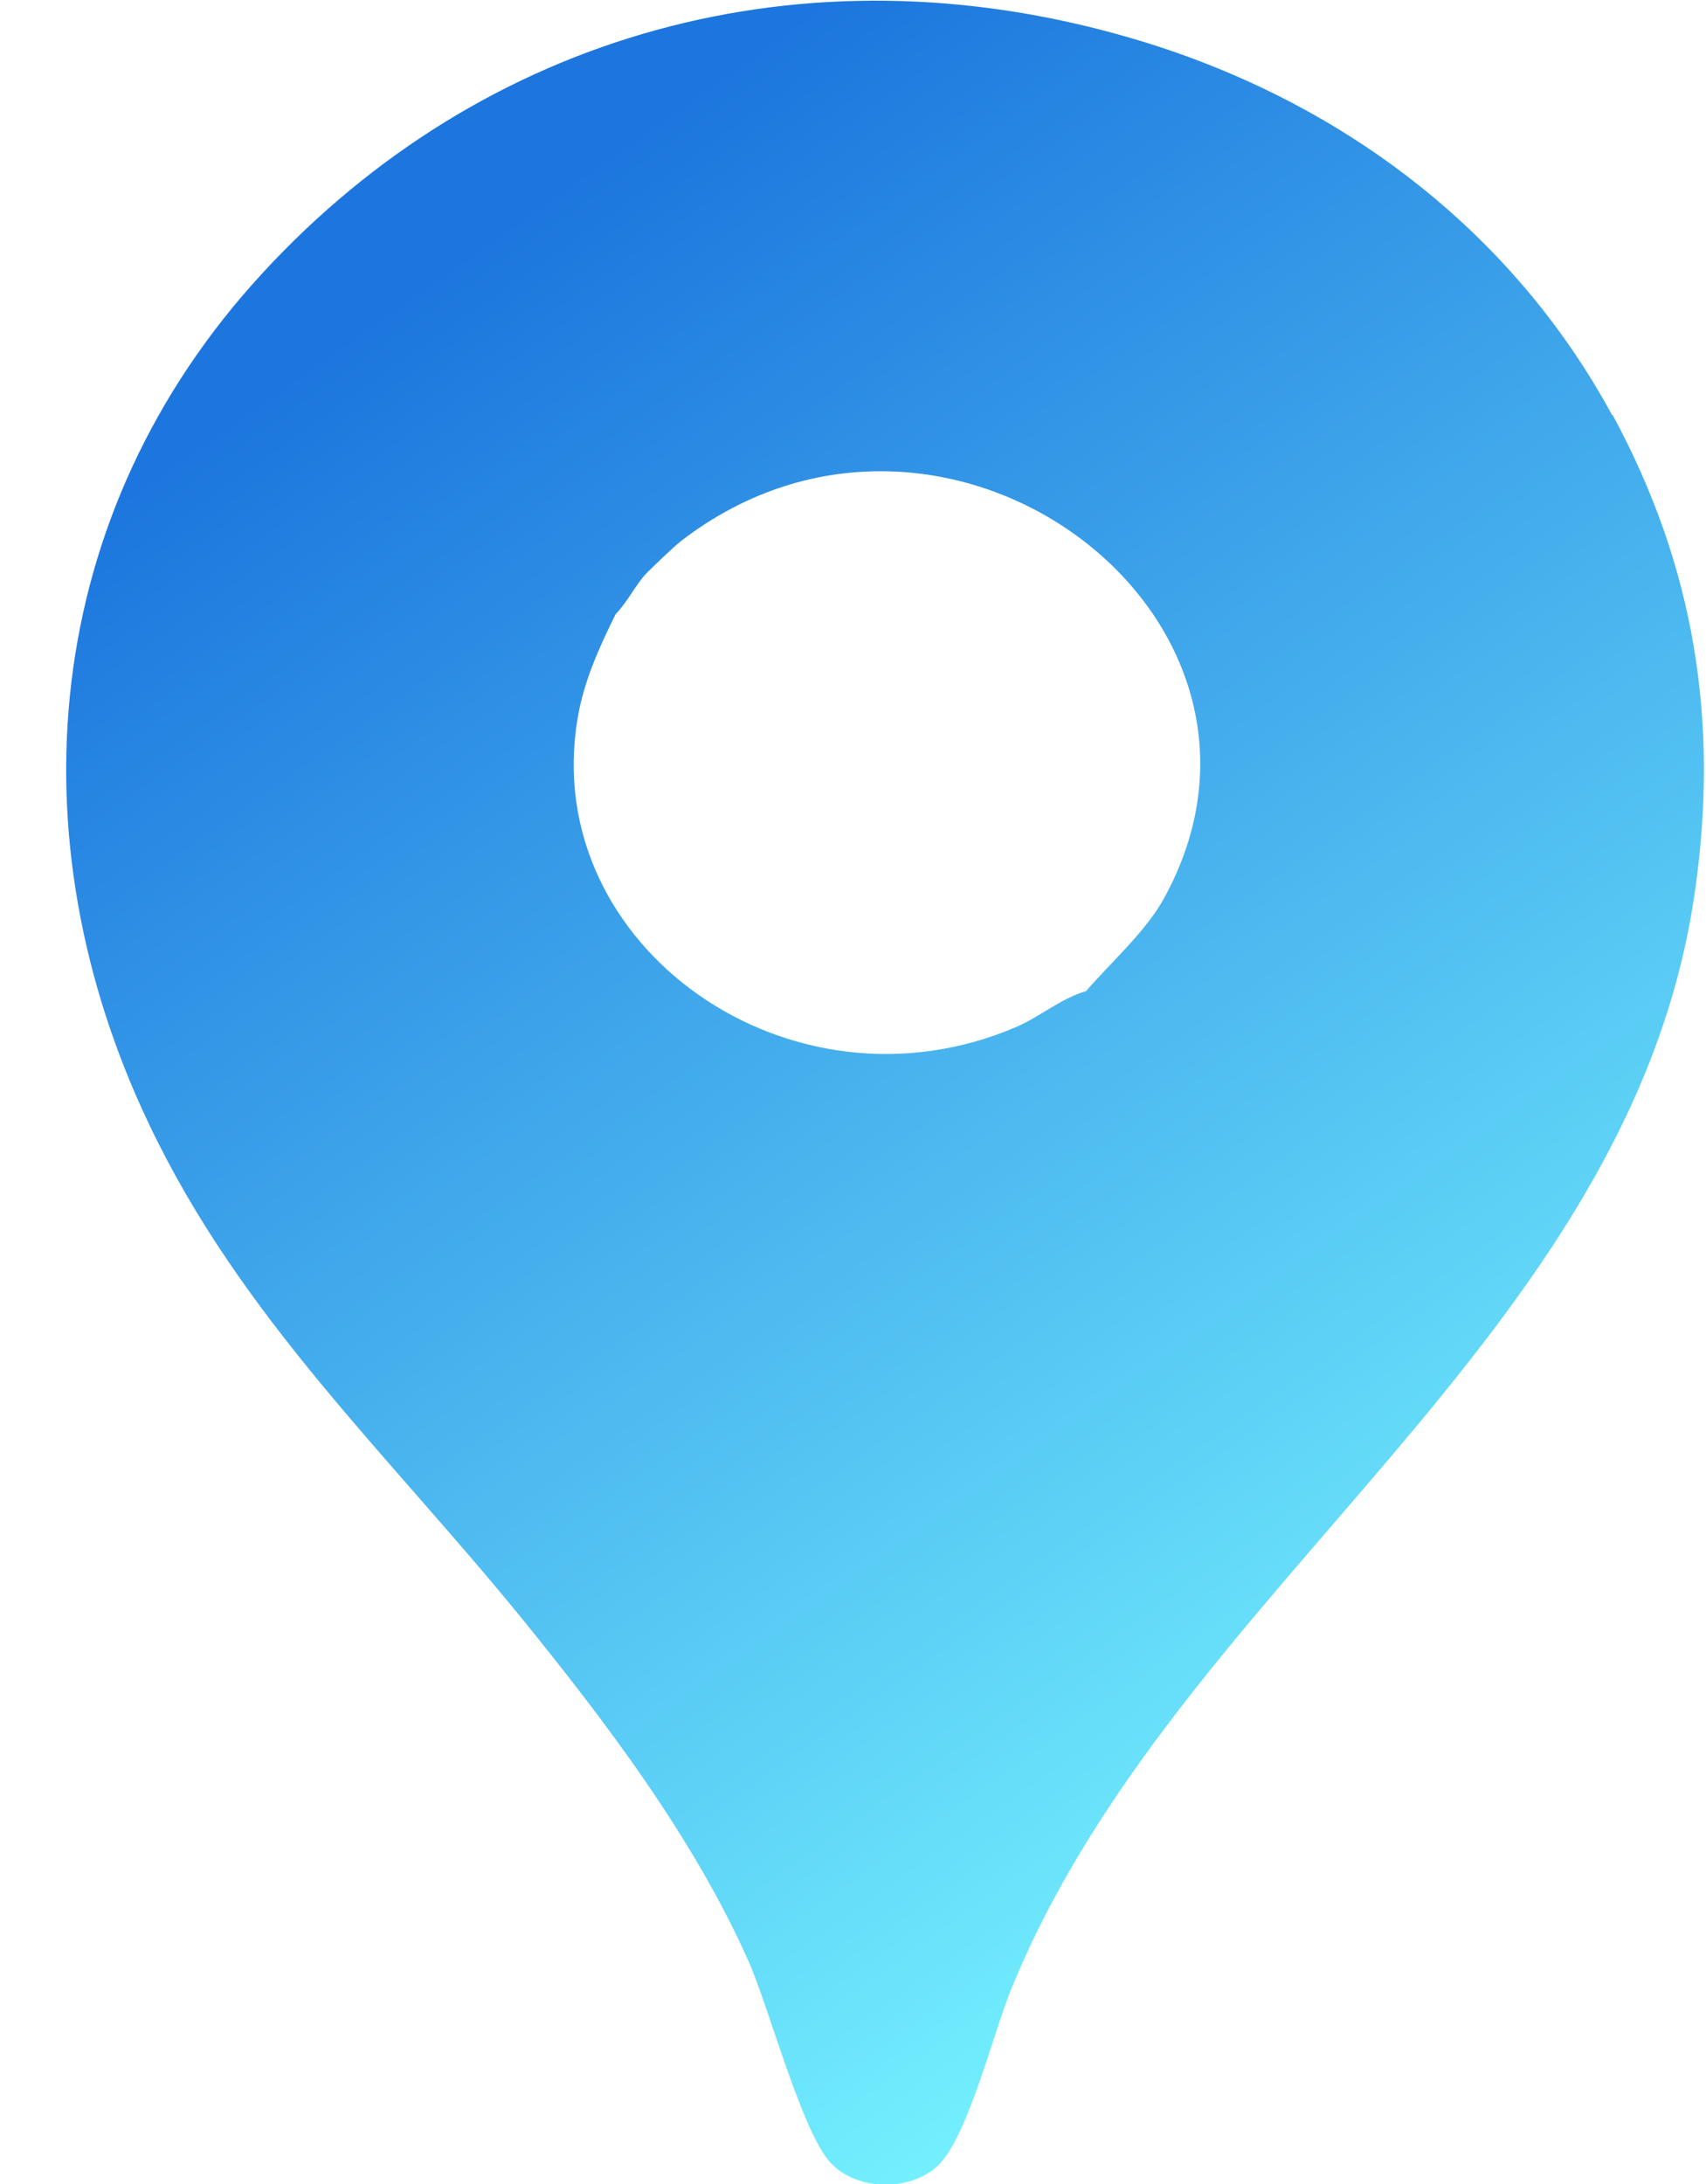 <svg width="25" height="32" viewBox="0 0 25 32" fill="none" xmlns="http://www.w3.org/2000/svg">
<path d="M23.624 6.082C22.162 3.384 19.633 1.443 16.546 0.55C11.76 -0.838 7.075 0.499 3.851 3.997C0.6 7.52 0.18 12.277 2.189 16.482C3.531 19.299 5.669 21.29 7.614 23.673C8.874 25.222 10.162 26.924 10.966 28.729C11.276 29.427 11.751 31.248 12.18 31.699C12.564 32.099 13.331 32.116 13.742 31.733C14.189 31.308 14.564 29.75 14.829 29.12C17.24 23.231 23.907 19.605 24.838 13.06C25.194 10.575 24.838 8.311 23.633 6.082H23.624ZM15.906 14.524C15.541 14.635 15.249 14.89 14.902 15.043C11.587 16.473 7.906 13.861 8.463 10.533C8.555 9.98 8.774 9.503 9.02 9.001C9.194 8.822 9.322 8.558 9.468 8.405C9.568 8.303 9.87 8.014 9.979 7.928C13.851 4.941 19.322 9.043 17.057 13.163C16.792 13.648 16.272 14.107 15.906 14.533V14.524Z" fill="url(#paint0_linear_302_5300)"/>
<defs>
<linearGradient id="paint0_linear_302_5300" x1="34.788" y1="-34.667" x2="61.933" y2="3.729" gradientUnits="userSpaceOnUse">
<stop offset="0.323" stop-color="#1C76DE"/>
<stop offset="0.913" stop-color="#76F3FF"/>
</linearGradient>
</defs>
</svg>
